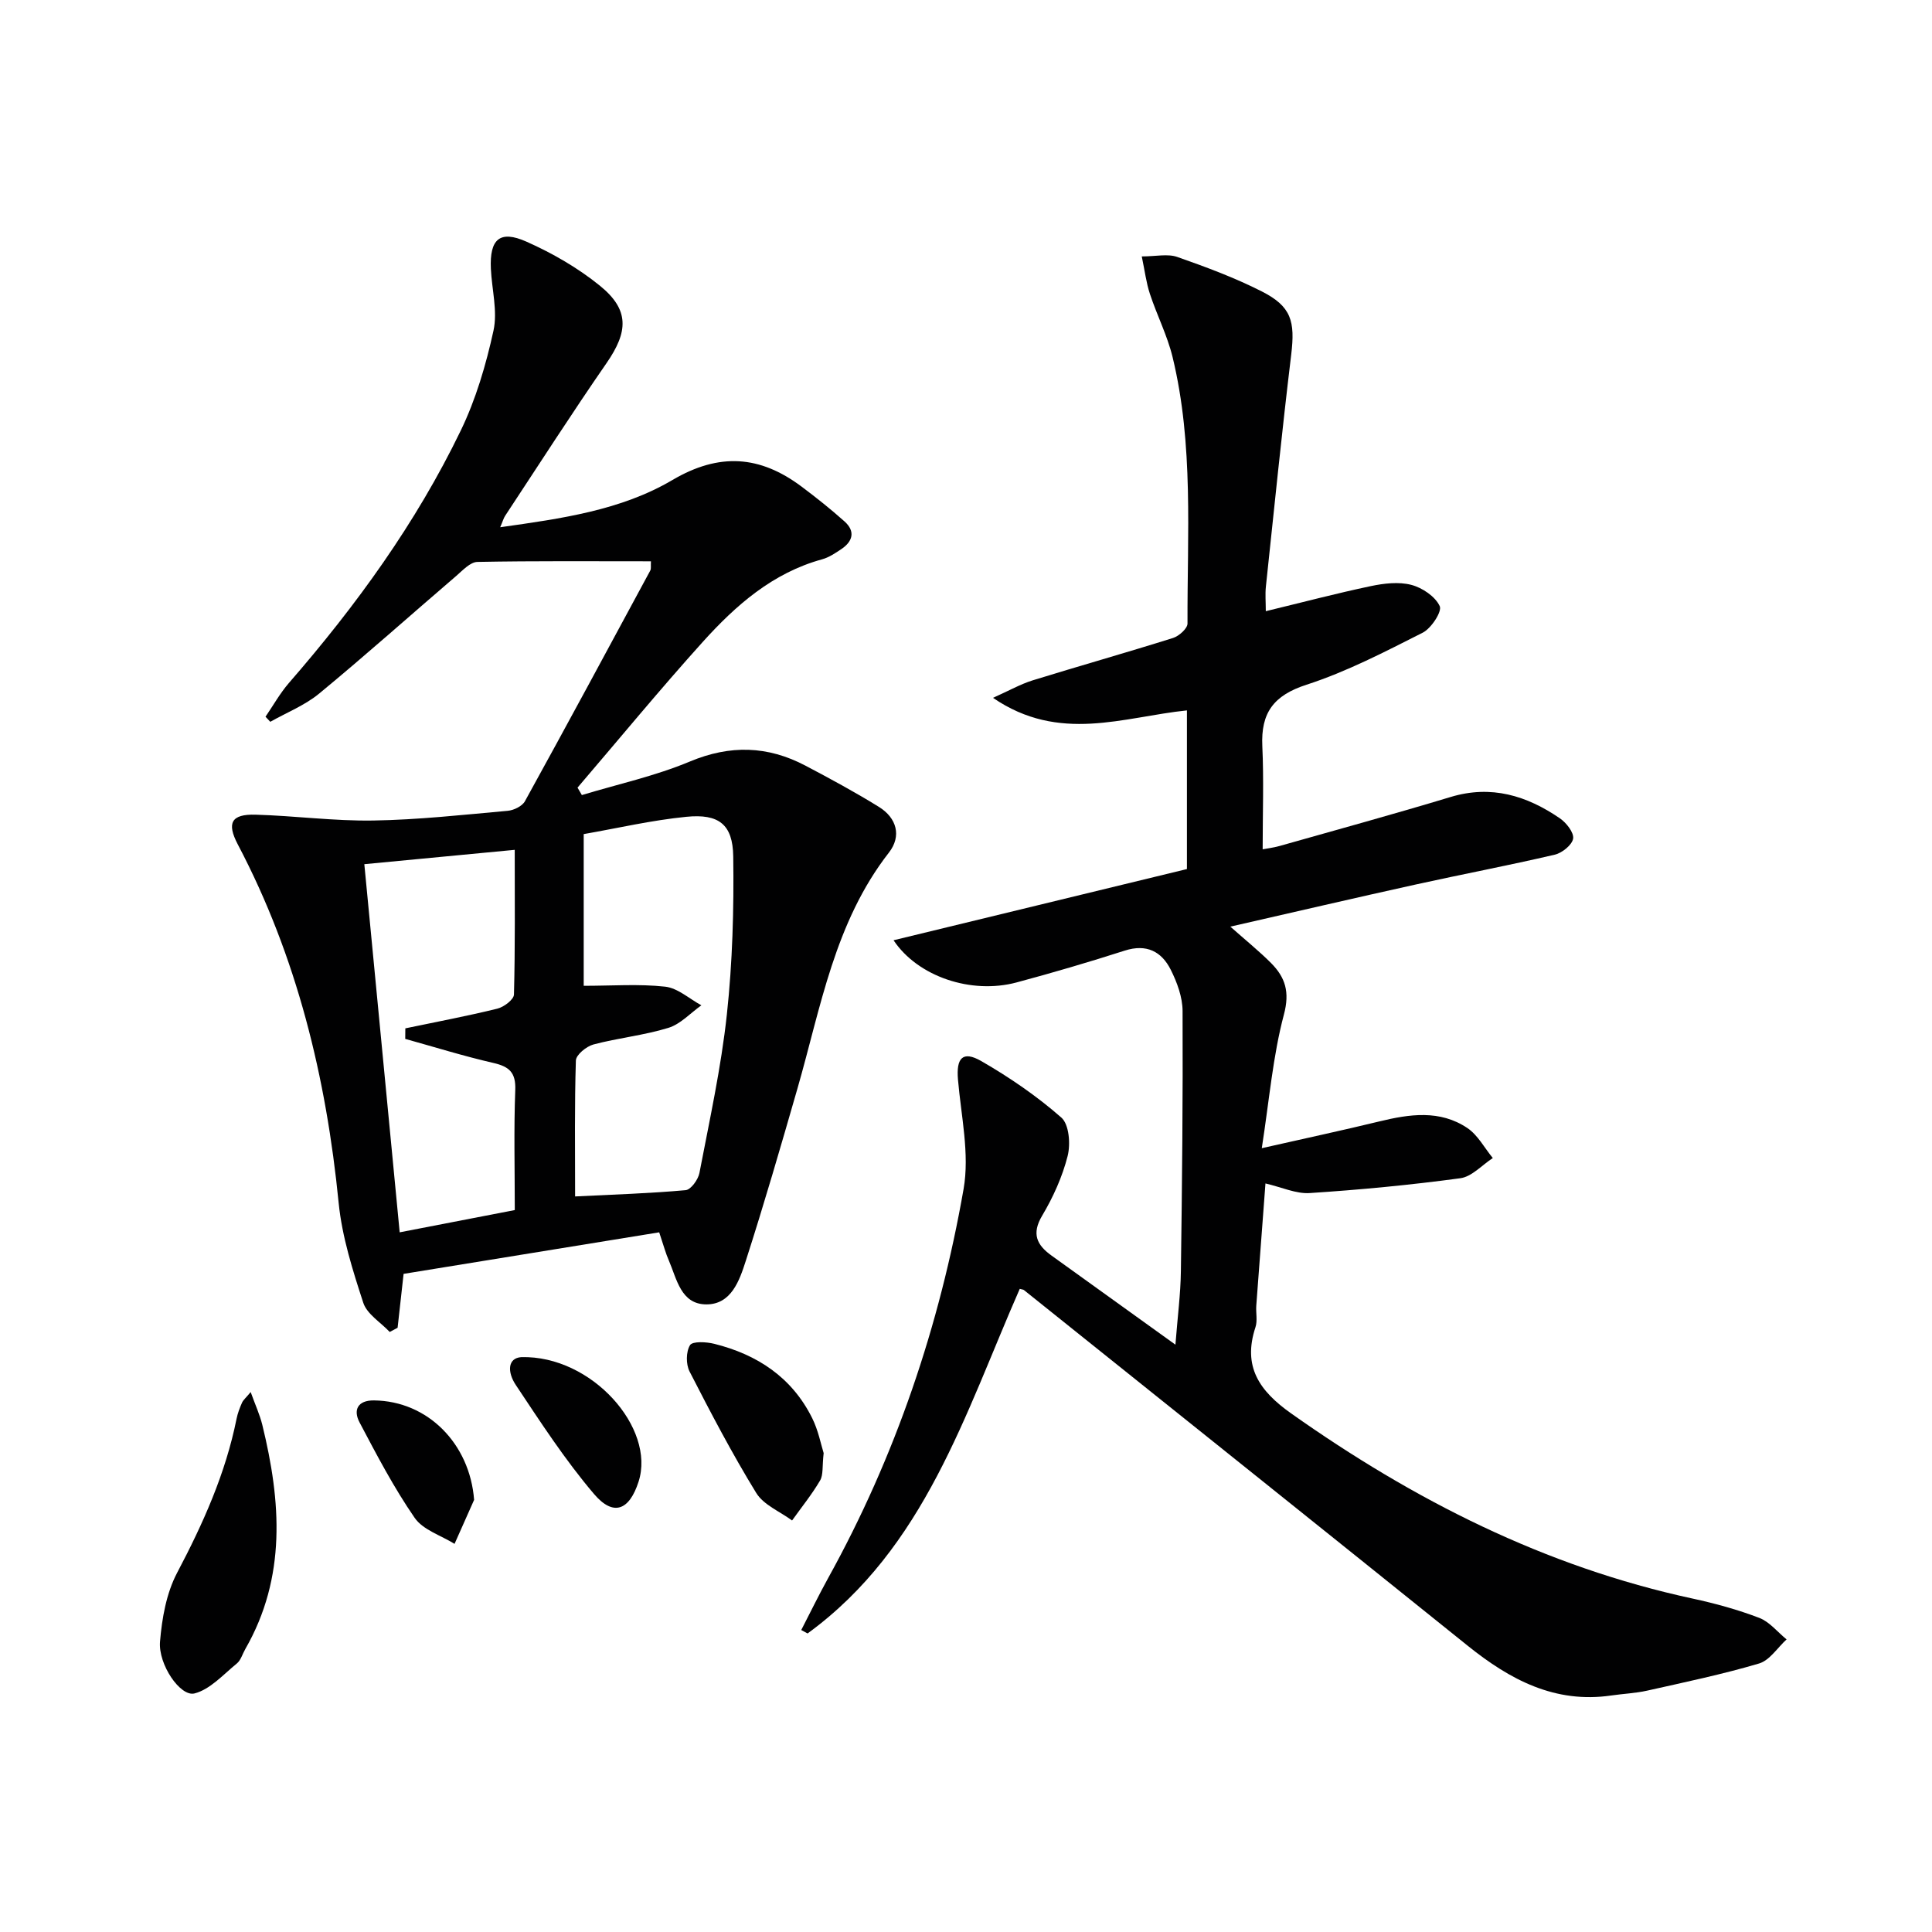 <svg enable-background="new 0 0 400 400" viewBox="0 0 400 400" xmlns="http://www.w3.org/2000/svg"><g fill="#010102"><path d="m243.36 278.4c.44-5.72 1.07-10.48 1.13-15.24.25-17.94.43-35.89.35-53.84-.01-2.86-1.13-5.91-2.44-8.53-1.9-3.79-5.01-5.42-9.52-3.98-7.42 2.38-14.91 4.58-22.44 6.6-9.34 2.49-20.4-1.19-25.44-8.74 20.38-4.95 40.51-9.83 60.74-14.74 0-11.22 0-21.82 0-32.85-13.13 1.35-26.4 6.82-40.15-2.6 3.37-1.51 5.71-2.84 8.21-3.62 9.67-2.99 19.42-5.74 29.08-8.78 1.23-.39 2.98-1.96 2.98-2.98-.07-18.44 1.31-37-3.09-55.17-1.09-4.48-3.25-8.69-4.7-13.1-.76-2.3-1.05-4.75-1.68-7.74 2.93 0 5.37-.59 7.35.11 5.94 2.08 11.89 4.29 17.49 7.13 6.15 3.12 6.93 6.19 6.1 13.1-1.93 15.98-3.54 32-5.24 48-.17 1.61-.02 3.25-.02 5.11 7.57-1.83 14.61-3.69 21.73-5.19 2.72-.57 5.78-.94 8.39-.26 2.28.59 4.96 2.4 5.89 4.4.52 1.11-1.75 4.6-3.52 5.5-7.84 3.96-15.74 8.08-24.05 10.77-6.83 2.21-9.48 5.82-9.16 12.71.32 6.94.07 13.9.07 21.37.82-.16 2.19-.32 3.51-.69 11.81-3.34 23.65-6.59 35.4-10.14 8.42-2.55 15.77-.28 22.62 4.41 1.34.92 2.94 2.95 2.75 4.2-.21 1.31-2.28 2.98-3.8 3.33-9.53 2.23-19.16 4.05-28.71 6.16-12.6 2.78-25.17 5.71-38.46 8.74 3.3 2.93 6.01 5.11 8.45 7.56 2.92 2.96 3.89 5.95 2.64 10.64-2.28 8.57-3.01 17.56-4.58 27.67 9-2.04 16.67-3.68 24.29-5.53 6.29-1.53 12.59-2.47 18.29 1.37 2.16 1.46 3.52 4.1 5.25 6.2-2.23 1.45-4.34 3.86-6.72 4.18-10.34 1.4-20.76 2.39-31.18 3.07-2.83.19-5.77-1.2-9.17-1.99-.64 8.44-1.28 16.87-1.9 25.29-.11 1.49.28 3.12-.17 4.48-2.69 8.14.8 13.18 7.37 17.83 25.38 17.95 52.57 31.75 83.15 38.35 4.68 1.01 9.34 2.29 13.8 4 2.13.82 3.77 2.93 5.64 4.45-1.88 1.72-3.5 4.34-5.7 4.99-7.61 2.25-15.41 3.88-23.17 5.62-2.42.54-4.94.64-7.41 1-11.67 1.71-20.97-3.26-29.69-10.26-30.6-24.61-61.28-49.13-91.93-73.68-.12-.1-.32-.1-.86-.25-11.33 25.79-19.63 53.64-43.93 71.35-.44-.24-.87-.47-1.31-.71 1.85-3.58 3.61-7.21 5.56-10.74 13.98-25.25 23.09-52.27 28.05-80.57 1.27-7.26-.51-15.09-1.16-22.64-.39-4.48.97-6.06 4.83-3.84 5.85 3.37 11.51 7.25 16.57 11.69 1.61 1.41 1.93 5.49 1.3 7.97-1.09 4.29-2.99 8.5-5.26 12.32-2.26 3.79-1.12 6.1 1.95 8.3 8.25 5.94 16.48 11.86 25.63 18.43z"/><path d="m136.48 255.14c-17.79 2.89-35.42 5.75-52.92 8.6-.49 4.46-.86 7.81-1.24 11.16-.54.29-1.09.58-1.63.87-1.88-2-4.71-3.69-5.48-6.05-2.19-6.72-4.39-13.64-5.09-20.63-2.58-26.04-8.64-51-20.89-74.27-2.33-4.44-1.35-6.29 3.68-6.15 8.13.23 16.26 1.34 24.37 1.21 9.29-.15 18.57-1.18 27.83-2.01 1.26-.11 3-.95 3.57-1.98 8.75-15.87 17.35-31.83 25.96-47.78.2-.38.07-.93.13-1.9-12.07 0-24.01-.1-35.93.13-1.48.03-3.03 1.73-4.36 2.88-9.47 8.12-18.77 16.43-28.38 24.36-2.97 2.45-6.74 3.94-10.14 5.86-.33-.35-.66-.7-.99-1.05 1.6-2.34 3-4.85 4.84-6.98 13.93-16.02 26.33-33.12 35.58-52.26 3.14-6.49 5.23-13.62 6.78-20.69.88-4.04-.34-8.52-.54-12.81-.28-6.13 1.83-8.08 7.36-5.62 5.38 2.39 10.66 5.43 15.22 9.13 6.13 4.98 5.88 9.5 1.36 16.03-7.19 10.39-14.01 21.03-20.97 31.58-.35.52-.51 1.17-1.04 2.39 12.68-1.79 25.01-3.5 35.66-9.78 9.73-5.73 18.15-5.06 26.73 1.36 3.05 2.29 6.05 4.67 8.89 7.21 2.3 2.05 1.73 4.14-.67 5.75-1.24.83-2.55 1.71-3.96 2.1-10.25 2.81-17.87 9.52-24.7 17.09-8.88 9.85-17.31 20.1-25.94 30.18.3.51.6 1.02.9 1.54 7.47-2.26 15.18-3.94 22.35-6.94 8.36-3.5 16.13-3.26 23.94.85 5.14 2.71 10.27 5.48 15.21 8.54 3.7 2.29 4.73 6.05 2.07 9.46-11.25 14.43-14.09 32.01-18.94 48.86-3.44 11.95-6.9 23.89-10.71 35.72-1.29 4-2.98 8.97-8.14 8.96-5.31-.01-6.13-5.3-7.81-9.18-.6-1.35-.98-2.81-1.96-5.74zm-17.41-7.43c8.06-.4 15.5-.63 22.89-1.3 1.08-.1 2.59-2.19 2.85-3.56 2.09-10.91 4.49-21.8 5.68-32.82 1.17-10.83 1.47-21.8 1.32-32.7-.09-6.65-2.98-8.89-9.71-8.22-7.2.71-14.3 2.37-21.25 3.58v31.41c5.93 0 11.45-.42 16.87.18 2.61.29 5 2.51 7.49 3.86-2.27 1.61-4.32 3.9-6.84 4.67-5.04 1.55-10.39 2.08-15.51 3.44-1.45.39-3.59 2.13-3.63 3.31-.29 9.15-.16 18.3-.16 28.15zm-43.64-68.79c2.48 25.86 4.89 50.85 7.32 76.22 8.4-1.62 15.97-3.09 23.83-4.61 0-8.6-.21-16.74.1-24.86.14-3.63-1.26-4.85-4.54-5.6-6.14-1.41-12.17-3.29-18.24-4.98.01-.73.01-1.45.02-2.18 6.36-1.33 12.75-2.53 19.05-4.08 1.36-.33 3.42-1.89 3.44-2.93.26-9.78.16-19.57.16-29.95-10.59 1.02-20.59 1.97-31.14 2.97z"/><path d="m51.9 288.21c.95 2.65 1.89 4.68 2.41 6.8 3.88 15.85 5.03 31.51-3.53 46.42-.58 1.01-.92 2.31-1.76 2.99-2.8 2.28-5.52 5.37-8.76 6.19-2.92.73-7.52-5.99-7.13-10.73.4-4.83 1.31-10.01 3.53-14.23 5.38-10.2 10.04-20.56 12.32-31.92.23-1.13.65-2.24 1.12-3.3.24-.56.78-.99 1.8-2.22z"/><path d="m170.53 300.85c-.32 2.76-.05 4.5-.74 5.67-1.7 2.9-3.84 5.53-5.8 8.28-2.53-1.87-5.9-3.22-7.42-5.7-5-8.15-9.45-16.65-13.81-25.16-.76-1.49-.74-4.09.1-5.44.52-.84 3.38-.69 5.01-.28 8.92 2.22 16.1 6.96 20.28 15.38 1.29 2.59 1.84 5.56 2.38 7.25z"/><path d="m107.93 280.98c14.6-.38 27.85 14.71 24.28 25.78-1.92 5.96-5.21 7.28-9.24 2.54-5.98-7.03-11.06-14.86-16.19-22.57-1.74-2.62-1.73-5.55 1.15-5.75z"/><path d="m98.16 310.53c-1.35 3.04-2.7 6.07-4.05 9.11-2.81-1.75-6.53-2.88-8.26-5.39-4.31-6.24-7.86-13.03-11.41-19.76-1.34-2.54-.42-4.58 2.98-4.55 11.16.12 19.85 8.98 20.74 20.59z"/></g></svg>
